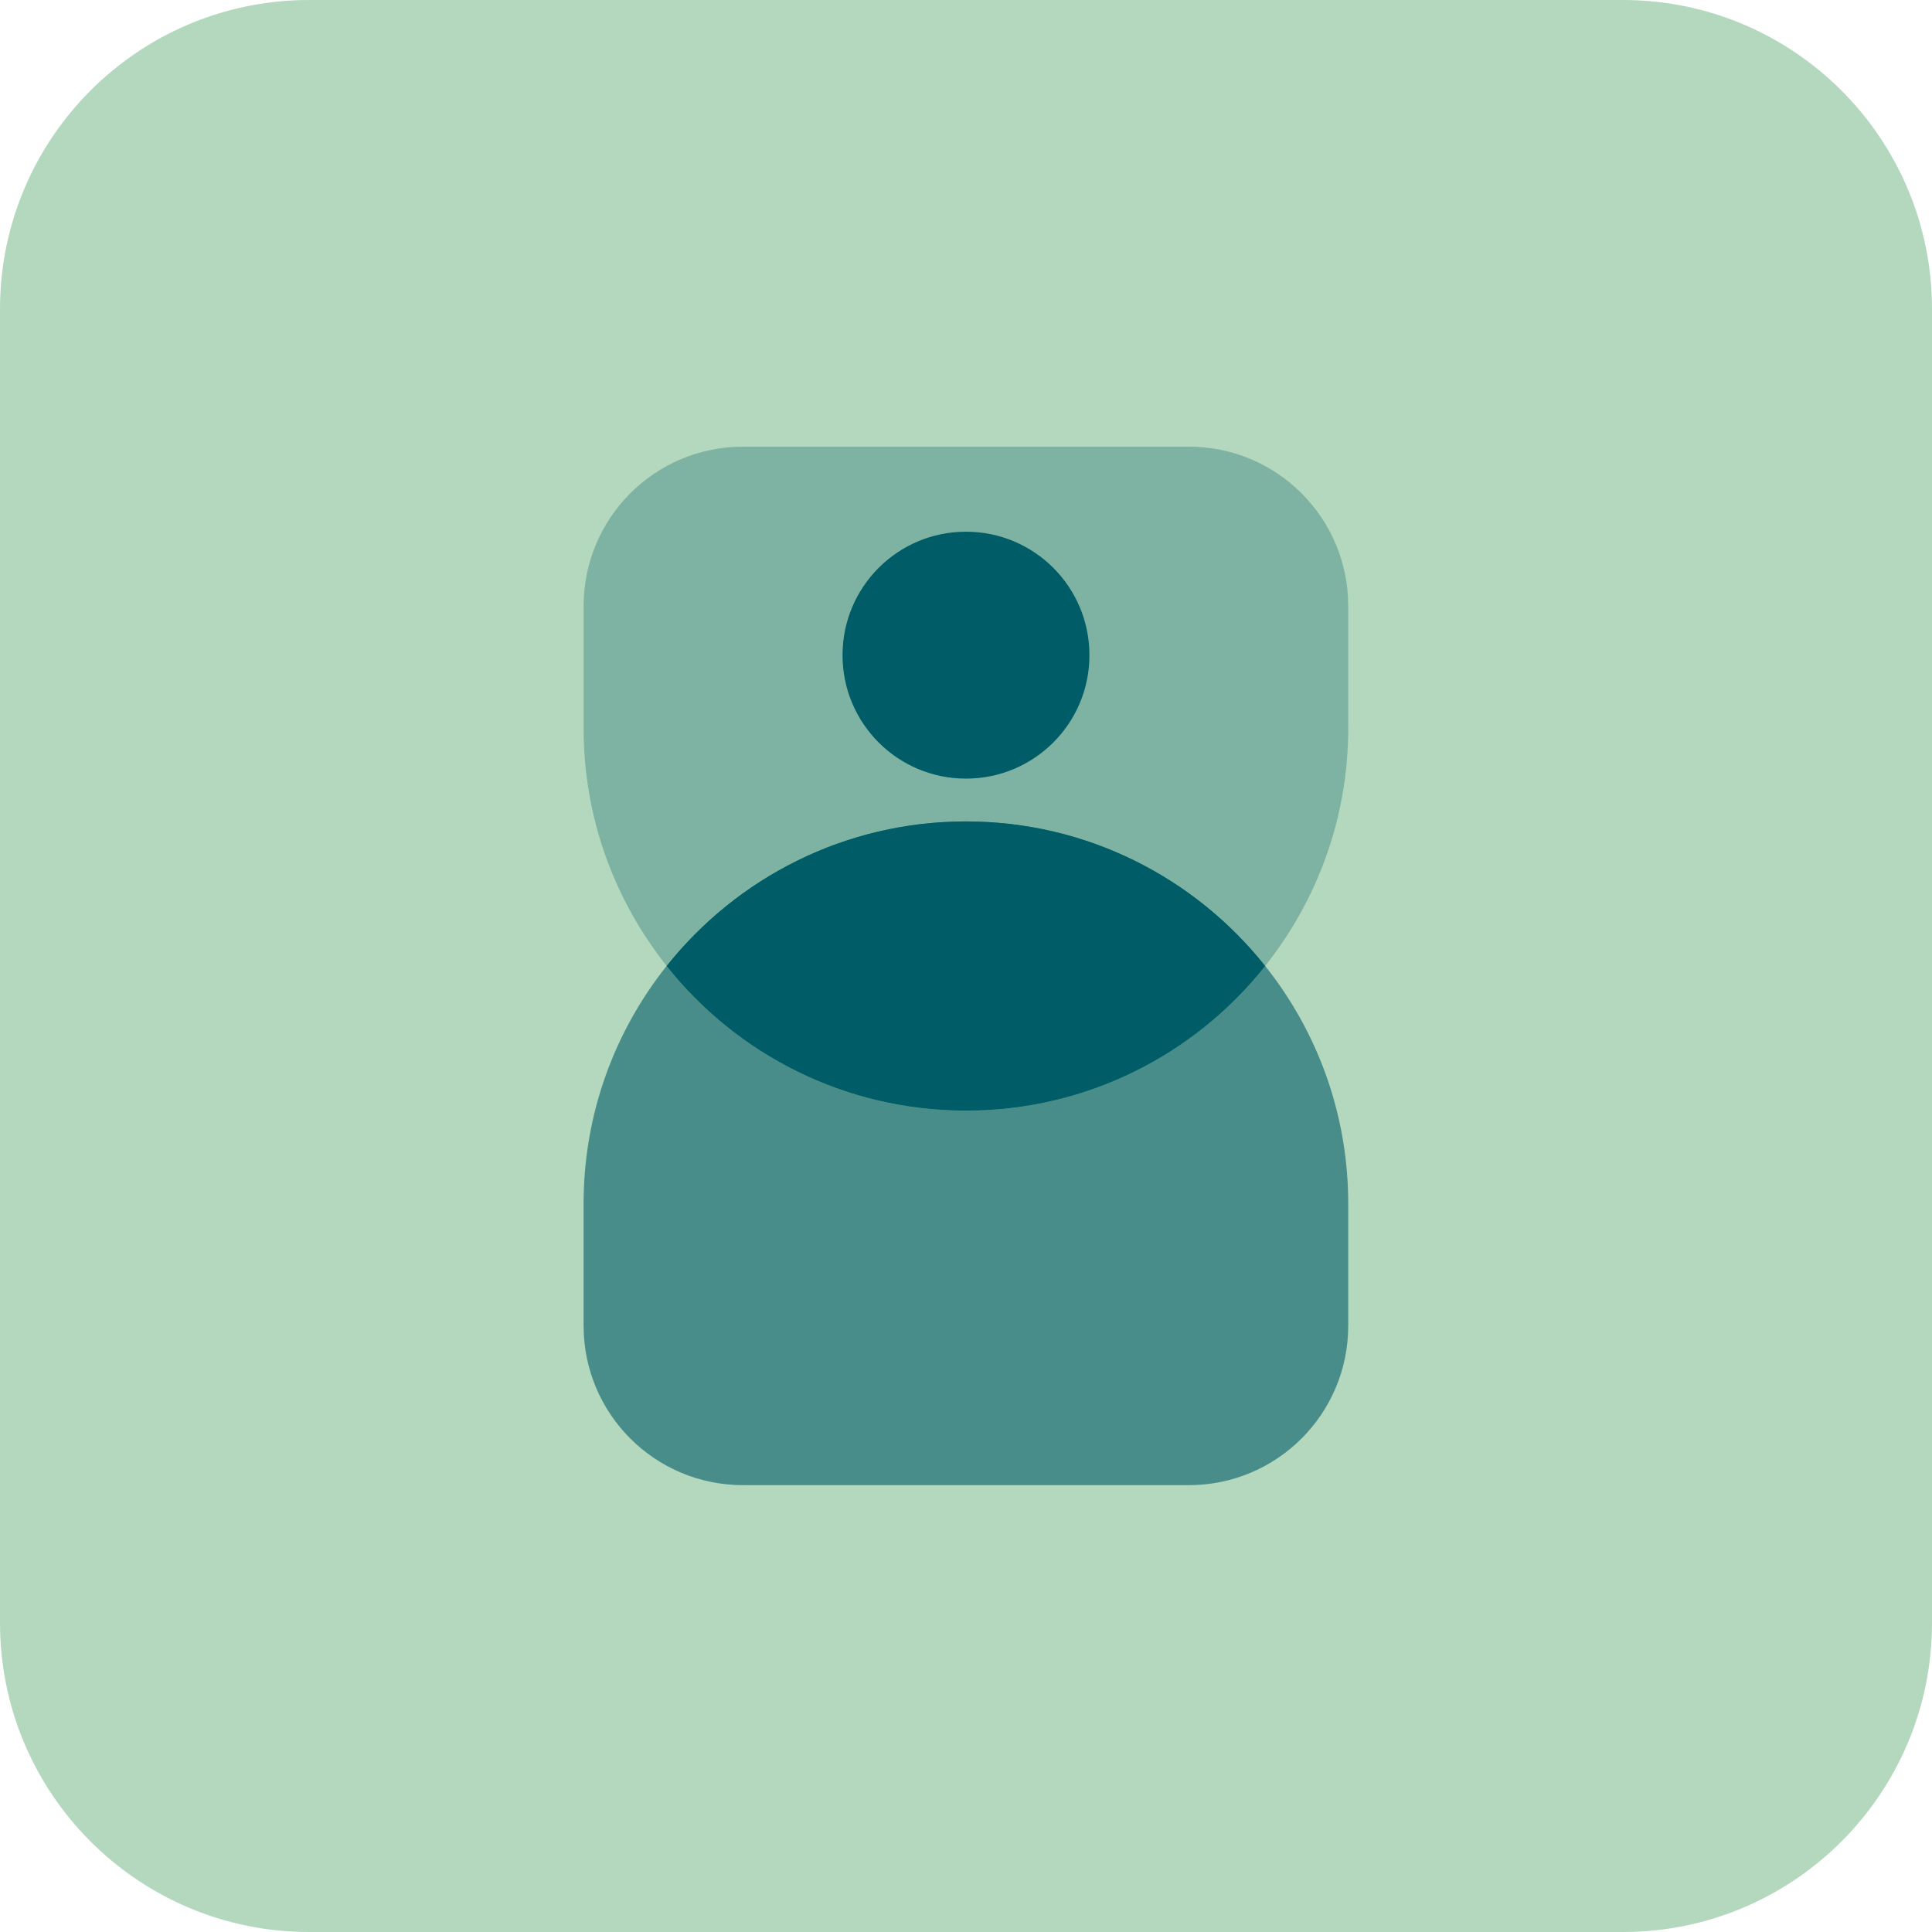 <svg width="100" height="100" viewBox="0 0 100 100" fill="none" xmlns="http://www.w3.org/2000/svg">
<path d="M84 0H16C7.163 0 0 7.163 0 16V84C0 92.837 7.163 100 16 100H84C92.837 100 100 92.837 100 84V16C100 7.163 92.837 0 84 0Z" fill="#B4D8BD"/>
<path opacity="0.6" d="M49.999 57.484C43.722 57.484 38.134 54.559 34.504 49.999C31.819 53.374 30.207 57.649 30.207 62.299V68.621C30.207 73.181 33.897 76.871 38.457 76.871H61.534C66.094 76.871 69.784 73.181 69.784 68.621V62.299C69.784 57.649 68.172 53.374 65.487 49.999C61.864 54.559 56.269 57.484 49.999 57.484Z" fill="#005C66"/>
<path opacity="0.3" d="M61.534 23.119H38.457C33.897 23.119 30.207 26.809 30.207 31.369V37.692C30.207 42.342 31.819 46.617 34.504 49.992C38.127 45.432 43.722 42.507 49.999 42.507C56.277 42.507 61.864 45.432 65.487 49.992C68.172 46.617 69.784 42.342 69.784 37.692V31.369C69.784 26.809 66.094 23.119 61.534 23.119Z" fill="#005C66"/>
<path opacity="0.6" d="M49.999 42.514C43.722 42.514 38.134 45.439 34.504 49.999C38.127 54.559 43.722 57.484 49.999 57.484C56.277 57.484 61.864 54.559 65.487 49.999C61.864 45.439 56.269 42.514 49.999 42.514Z" fill="#005C66"/>
<path d="M49.999 42.514C43.722 42.514 38.134 45.439 34.504 49.999C38.127 54.559 43.722 57.484 49.999 57.484C56.277 57.484 61.864 54.559 65.487 49.999C61.864 45.439 56.269 42.514 49.999 42.514Z" fill="#005C66"/>
<path d="M49.999 27.521C46.467 27.521 43.609 30.379 43.609 33.911C43.609 37.444 46.467 40.301 49.999 40.301C53.532 40.301 56.389 37.444 56.389 33.911C56.389 30.379 53.532 27.521 49.999 27.521Z" fill="#005C66"/>
</svg>
